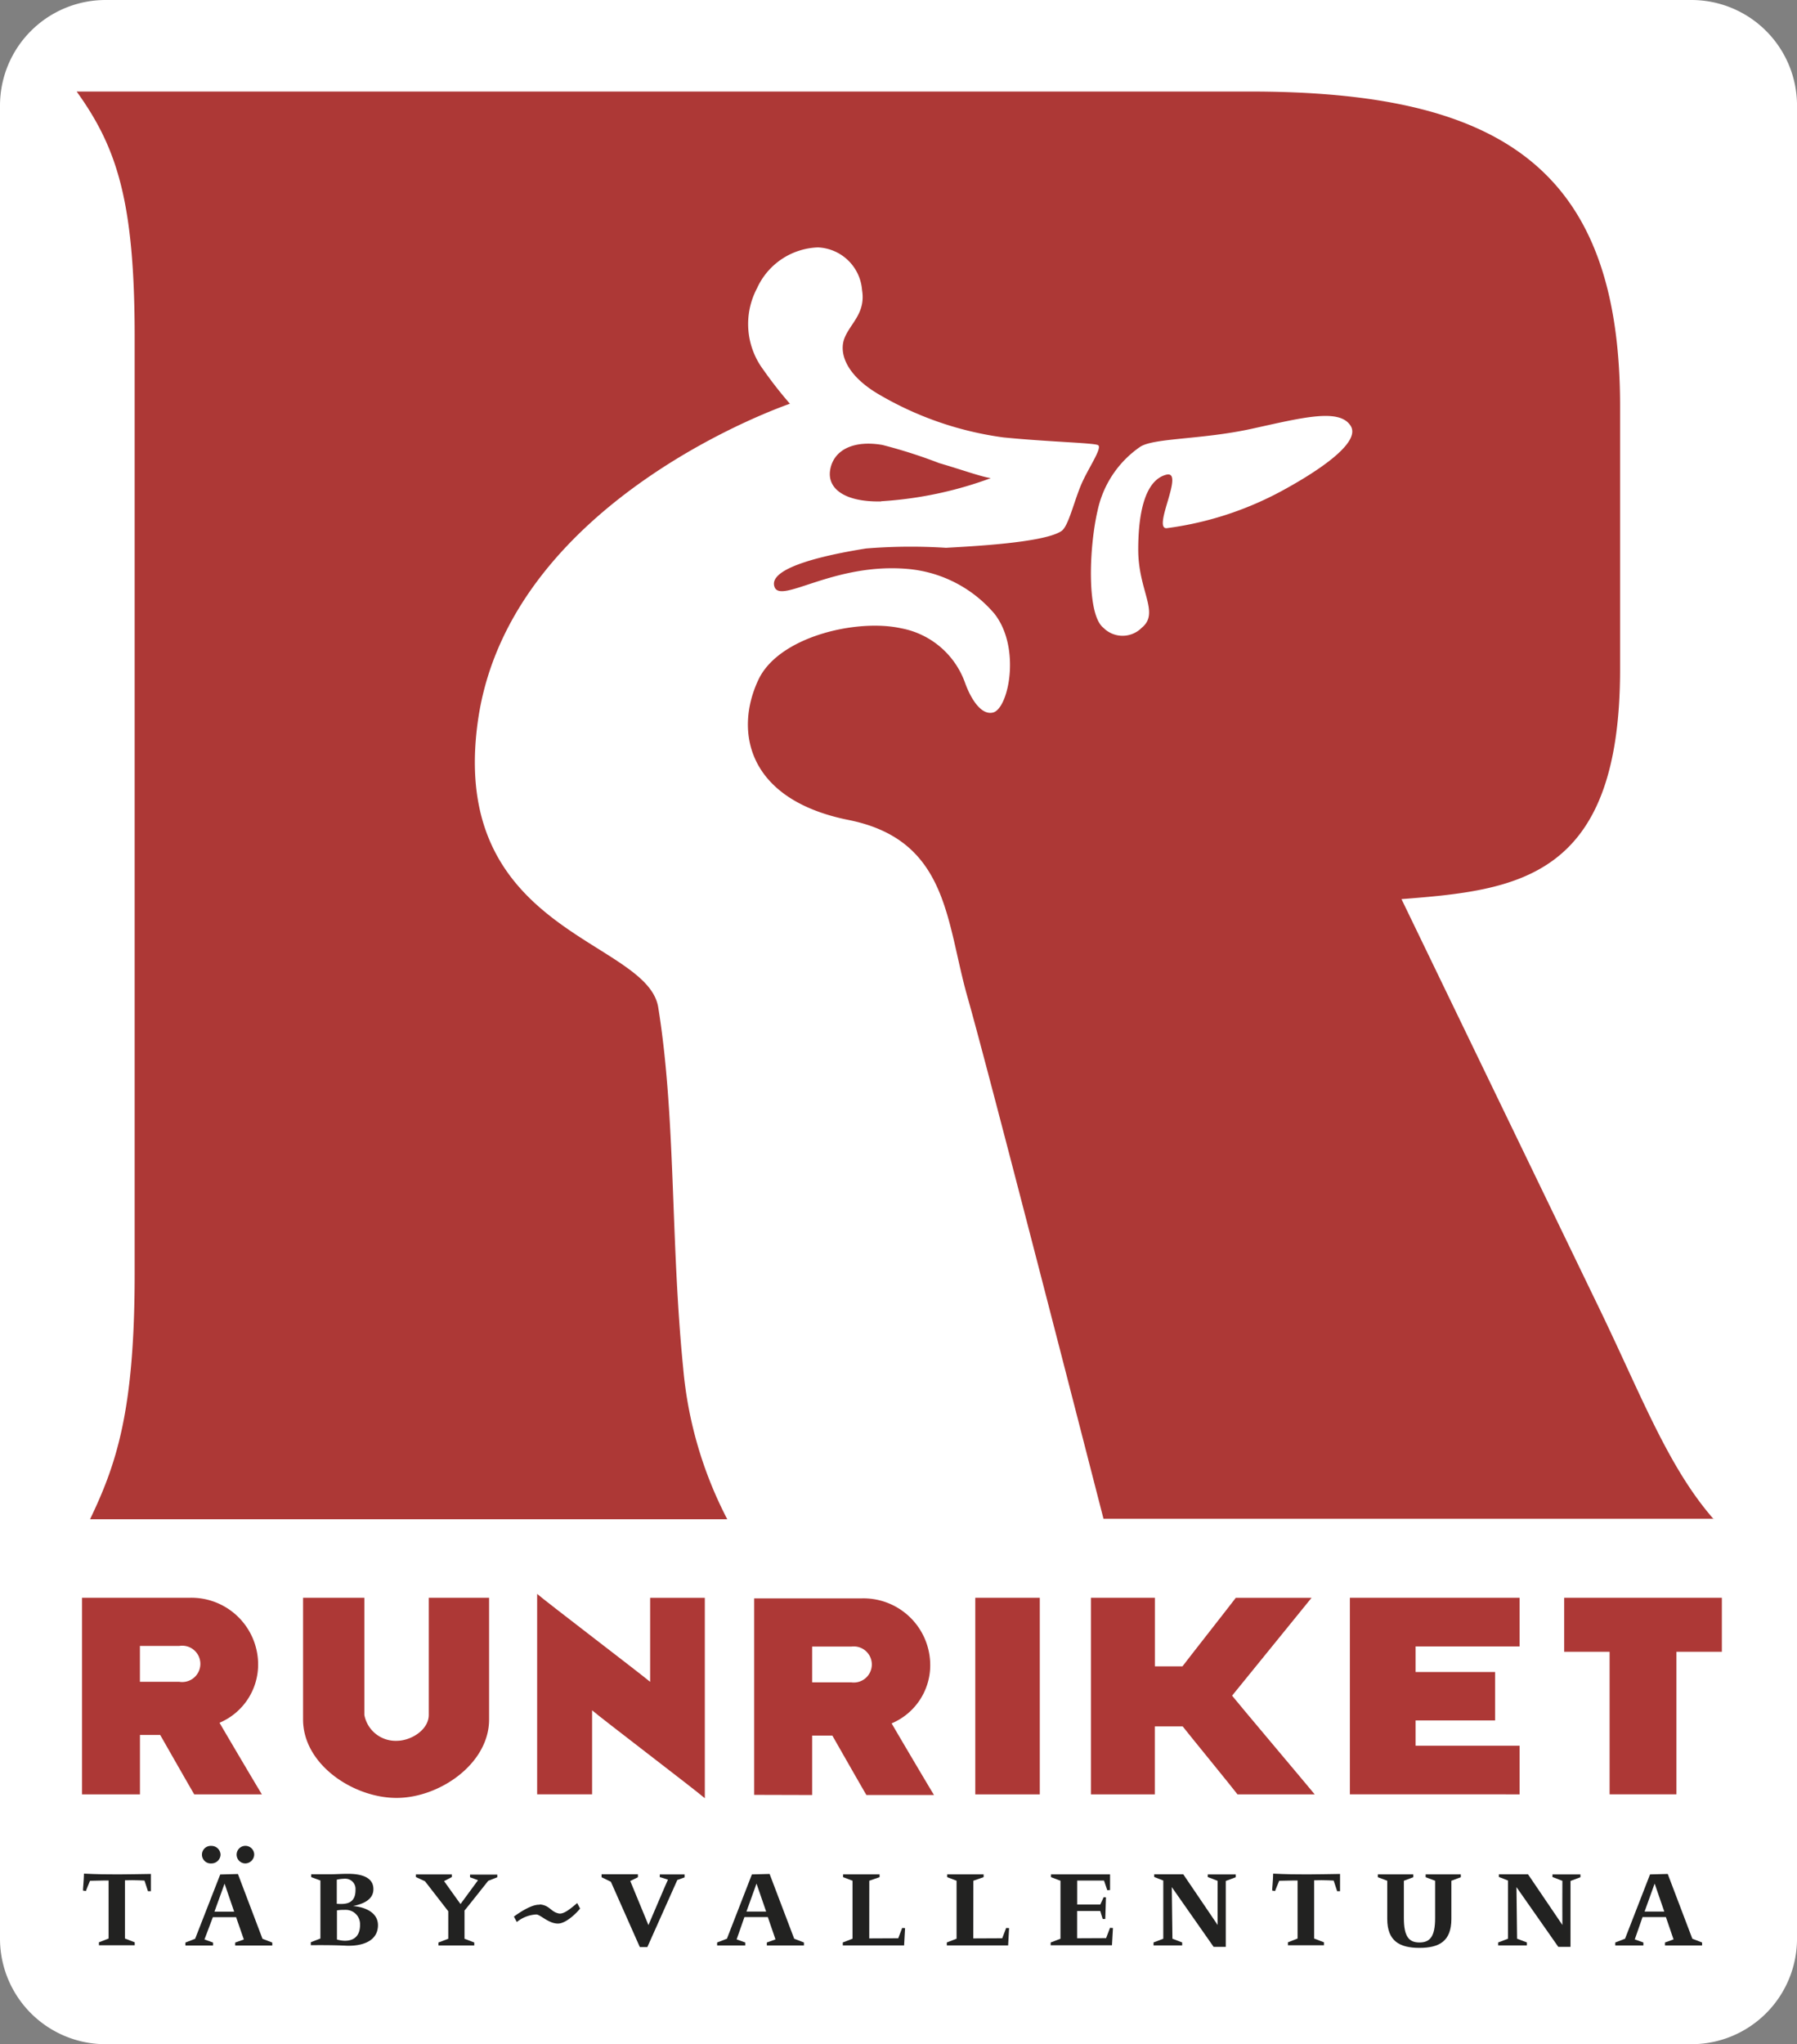 <svg xmlns="http://www.w3.org/2000/svg" xmlns:xlink="http://www.w3.org/1999/xlink" width="79.134" height="90" viewBox="0 0 79.134 90">
  <rect x="0" y="0" width="79.134" height="90" fill="#808080" stroke="none"/>
  <defs>
    <clipPath id="clip-path">
      <rect id="Rectangle_12" data-name="Rectangle 12" width="72.452" height="81.729" fill="none"/>
    </clipPath>
  </defs>
  <g id="Group_27" data-name="Group 27" transform="translate(0 0.45)">
    <g id="Bkgnd_vit" data-name="Bkgnd vit" transform="translate(0 -0.45)">
      <path id="Path_25" data-name="Path 25" d="M4.65-.45H74.485a4.65,4.65,0,0,1,4.65,4.65V84.9a4.65,4.65,0,0,1-4.65,4.65H4.65A4.65,4.65,0,0,1,0,84.9V4.2A4.65,4.65,0,0,1,4.65-.45Z" transform="translate(0 0.45)" fill="#fff"/>
    </g>
    <g id="Röd_svart" data-name="Röd svart" transform="translate(3.374 3.58)">
      <g id="Group_26" data-name="Group 26">
        <g id="Group_25" data-name="Group 25" clip-path="url(#clip-path)">
          <g id="Group_24" data-name="Group 24" transform="translate(0.002 0)">
            <path id="Path_26" data-name="Path 26" d="M14.117,406.661s-.323,0-.818.014c0,0-.188.451-.18.451l-.13-.022c0-.108.036-.415.044-.744,1.111.056,1.935.028,2.945.014v.758h-.128l-.152-.465c.036,0-.423-.03-.86-.014v2.564l.429.166v.13H13.692v-.13l.425-.166v-2.556" transform="translate(-12.711 -327.899)" fill="#222221"/>
            <path id="Path_27" data-name="Path 27" d="M38.62,400.6a.4.4,0,0,1-.387.387.387.387,0,1,1,.387-.387m-.882,2.51-.423-1.233-.445,1.233Zm-.6-2.51a.4.4,0,0,1-.4.387.387.387,0,1,1-.055-.772.366.366,0,0,1,.055,0,.4.4,0,0,1,.4.385m-.708,3.735.379.136v.13H35.59v-.13l.429-.166,1.105-2.831.78-.02,1.081,2.851.431.166v.13H37.783v-.13l.381-.136-.341-.982H36.8Z" transform="translate(-30.802 -322.976)" fill="#222221"/>
            <path id="Path_28" data-name="Path 28" d="M65.487,408.652a.626.626,0,0,0-.611-.641.617.617,0,0,0-.077,0,1.977,1.977,0,0,0-.329.022v1.283c.4.12,1.031.1,1.017-.666m-.2-1.536a.447.447,0,0,0-.419-.474.436.436,0,0,0-.084,0,1.708,1.708,0,0,0-.321.042v1.061c.329.022.838.044.824-.632m-1.951-.543v-.124h.81c.317,0,.5-.02.81-.02.547,0,1.125.128,1.119.68,0,.481-.5.66-.9.738.551.044,1.139.3,1.1.9-.036.644-.682.874-1.4.846-.309-.016-.774-.03-1.556-.022v-.13l.423-.164v-2.554Z" transform="translate(-53.008 -327.955)" fill="#222221"/>
            <path id="Path_29" data-name="Path 29" d="M88.611,408.108v1.255l.429.164v.13H87.464v-.13l.431-.164v-1.211l-1.025-1.321-.4-.186v-.116h1.584v.116l-.343.18s.724,1.017.724,1.009l.77-1.049-.351-.13v-.116h1.2v.116l-.4.158s-1.039,1.313-1.039,1.3" transform="translate(-71.531 -328.035)" fill="#222221"/>
            <path id="Path_30" data-name="Path 30" d="M130.024,406.636v-.13h1.091v.13l-.321.116-1.319,2.953h-.331l-1.275-2.875-.409-.2v-.13h1.6v.13l-.337.166.8,1.941s.854-2.007.86-2l-.335-.108" transform="translate(-104.344 -328.011)" fill="#222221"/>
            <path id="Path_31" data-name="Path 31" d="M155.119,408.086l-.425-1.233-.443,1.233Zm-1.3,1.225.379.136v.13H152.96v-.13l.431-.166,1.1-2.831.78-.02,1.083,2.851.429.166v.13h-1.634v-.13l.381-.136-.337-.982h-1.031Z" transform="translate(-124.756 -327.955)" fill="#222221"/>
            <path id="Path_32" data-name="Path 32" d="M181.857,409.347l1.277-.006.172-.453.128.006-.042.762h-2.7v-.13l.429-.166v-2.552l-.417-.158v-.122h1.608v.122l-.453.158Z" transform="translate(-146.954 -328.035)" fill="#222221"/>
            <path id="Path_33" data-name="Path 33" d="M204.809,409.347l1.275-.006.172-.453.13.006-.042.762h-2.7v-.13l.429-.166v-2.552l-.415-.158v-.122h1.606v.122l-.451.158Z" transform="translate(-165.325 -328.035)" fill="#222221"/>
            <path id="Path_34" data-name="Path 34" d="M226.59,409.527l.431-.166v-2.552l-.417-.158v-.122h2.6v.688l-.122.008-.144-.425h-1.181v1.055h1.017l.15-.323.1.008-.03.952h-.114l-.108-.351h-1.017v1.2l1.275-.006.172-.453.13.008-.044.76h-2.7Z" transform="translate(-183.697 -328.035)" fill="#222221"/>
            <path id="Path_35" data-name="Path 35" d="M251.678,406.654v-.124h1.233v.124l-.439.164v2.9h-.537l-1.841-2.629s.028,2.278.028,2.272l.429.164v.13H249.29v-.13l.429-.164V406.8l-.4-.158v-.116H250.6s1.518,2.236,1.512,2.23,0-1.943,0-1.943l-.423-.164" transform="translate(-201.868 -328.035)" fill="#222221"/>
            <path id="Path_36" data-name="Path 36" d="M276.607,406.661s-.323,0-.818.014c0,0-.188.451-.18.451l-.13-.022c0-.108.038-.415.044-.744,1.111.056,1.935.028,2.945.014v.758h-.128l-.152-.465c.036,0-.423-.03-.86-.014v2.564l.431.166v.13h-1.586v-.13l.425-.166v-2.556" transform="translate(-222.833 -327.899)" fill="#222221"/>
            <path id="Path_37" data-name="Path 37" d="M299.215,408.489v-1.68l-.415-.156v-.124h1.562v.124l-.415.156v1.642c0,.826.229,1.075.686,1.075s.69-.249.69-1.075v-1.642l-.417-.156v-.124h1.548v.124l-.415.156v1.68c0,.98-.531,1.275-1.406,1.275s-1.418-.3-1.418-1.275" transform="translate(-241.501 -328.035)" fill="#222221"/>
            <path id="Path_38" data-name="Path 38" d="M327.76,406.654v-.124h1.231v.124l-.437.164v2.9h-.539l-1.841-2.629s.028,2.278.028,2.272l.431.164v.13H325.37v-.13l.431-.164V406.8l-.4-.158v-.116h1.283s1.518,2.236,1.512,2.23,0-1.943,0-1.943l-.421-.164" transform="translate(-262.77 -328.035)" fill="#222221"/>
            <path id="Path_39" data-name="Path 39" d="M353.369,408.086l-.425-1.233-.443,1.233Zm-1.3,1.225.379.136v.13H351.21v-.13l.431-.166,1.1-2.831.78-.02,1.083,2.851.429.166v.13H353.4v-.13l.377-.136-.337-.982h-1.029Z" transform="translate(-283.455 -327.955)" fill="#222221"/>
            <path id="Path_40" data-name="Path 40" d="M109.233,412.91c.453.034.487.333.856.4.243.036.579-.283.8-.459l.126.241c-.114.15-.579.636-.948.66-.425.02-.8-.4-.982-.4a1.481,1.481,0,0,0-.856.333l-.128-.239s.73-.557,1.131-.521" transform="translate(-88.846 -333.094)" fill="#222221"/>
            <path id="Path_41" data-name="Path 41" d="M15.328,349.179h1.73a.8.8,0,1,0,0-1.578h-1.73v1.572m-2.548,4.964V345.48h4.728a2.94,2.94,0,0,1,3.026,2.919,2.783,2.783,0,0,1-1.7,2.584c.2.349,1.686,2.867,1.867,3.154H17.722c-.156-.259-1.309-2.282-1.5-2.617h-.892v2.617Z" transform="translate(-12.543 -279.165)" fill="#ad3836"/>
            <path id="Path_42" data-name="Path 42" d="M61.56,345.48h2.7v5.159a1.4,1.4,0,0,0,1.418,1.139c.65,0,1.418-.493,1.418-1.139V345.48h2.657v5.359c0,1.947-2.181,3.453-4.076,3.453s-4.116-1.466-4.116-3.453V345.48" transform="translate(-51.591 -279.165)" fill="#ad3836"/>
            <path id="Path_43" data-name="Path 43" d="M113.23,353.456V344.63c.351.311,4.549,3.509,4.976,3.872v-3.7h2.408v8.824c-.429-.377-4.6-3.549-4.964-3.872v3.7h-2.42" transform="translate(-92.952 -278.485)" fill="#ad3836"/>
            <rect id="Rectangle_11" data-name="Rectangle 11" width="2.841" height="8.656" transform="translate(39.572 66.315)" fill="#ad3836"/>
            <path id="Path_44" data-name="Path 44" d="M235.47,354.136V345.48h2.817V348.5H239.5c.184-.247,2.157-2.759,2.35-3.019h3.336c-.273.335-3.3,4.06-3.5,4.309.2.259,3.418,4.072,3.639,4.347h-3.4c-.182-.247-2.195-2.709-2.414-2.993h-1.227v2.993H235.47" transform="translate(-190.805 -279.165)" fill="#ad3836"/>
            <path id="Path_45" data-name="Path 45" d="M292.63,354.134V345.48h7.475v2.141h-4.581v1.127h3.5v2.131h-3.5v1.115h4.581v2.141Z" transform="translate(-236.562 -279.165)" fill="#ad3836"/>
            <path id="Path_46" data-name="Path 46" d="M341.947,354.134v-6.276h-2V345.48h6.943v2.378h-2v6.276Z" transform="translate(-274.441 -279.165)" fill="#ad3836"/>
            <path id="Path_47" data-name="Path 47" d="M163.7,349.309h1.728a.795.795,0,1,0,0-1.576H163.7v1.57m-2.552,4.958v-8.65h4.726a2.94,2.94,0,0,1,3.026,2.921,2.777,2.777,0,0,1-1.7,2.582c.2.349,1.688,2.869,1.867,3.154h-2.977c-.156-.259-1.307-2.278-1.5-2.617h-.89v2.617Z" transform="translate(-131.312 -279.269)" fill="#ad3836"/>
            <path id="Path_48" data-name="Path 48" d="M83.683,75.94c-2.065-2.356-3.242-5.6-5.207-9.624l-8.545-17.68c5.107-.4,9.626-.884,9.626-10.117V26.93c0-10.51-5.3-13.85-16.305-13.85H11.59c1.766,2.456,2.554,4.812,2.554,10.8V65.134c0,5.985-.788,8.351-1.965,10.805H40.241A17.761,17.761,0,0,1,38.3,69.292c-.565-5.674-.317-11.047-1.1-15.892-.489-3.009-9.277-3.266-7.936-12.643C30.665,31,43,26.826,43,26.826a17.89,17.89,0,0,1-1.167-1.492,3.362,3.362,0,0,1-.283-3.591,3.061,3.061,0,0,1,2.683-1.8,2.034,2.034,0,0,1,1.943,1.879c.168,1.013-.511,1.458-.77,2.107s.058,1.6,1.418,2.43A14.7,14.7,0,0,0,52.4,28.308c1.945.194,3.94.237,4.162.337s-.415,1-.724,1.714c-.335.78-.571,1.853-.876,2.067-.764.533-4.15.686-5.089.742a24.425,24.425,0,0,0-3.519.03c-2.38.379-4.319.954-4.03,1.7s2.611-1.079,5.849-.8a5.65,5.65,0,0,1,3.838,1.979c1.171,1.5.616,4.174-.066,4.343-.517.13-.97-.583-1.229-1.295a3.706,3.706,0,0,0-2.823-2.414c-1.941-.429-5.387.361-6.282,2.268-1.063,2.252-.507,5.275,3.966,6.171,4.409.882,4.291,4.471,5.247,7.813.89,3.114,5.377,20.595,5.985,22.955H83.683ZM56.538,31.58a4.556,4.556,0,0,1,1.881-2.855c.6-.4,2.713-.313,4.93-.8s3.858-.918,4.347-.12c.453.74-1.452,2-3.044,2.863a14.617,14.617,0,0,1-5.071,1.638c-.624,0,.834-2.582-.018-2.354s-1.225,1.48-1.225,3.3.964,2.781.154,3.437a1.187,1.187,0,0,1-1.688,0c-.738-.581-.634-3.485-.265-5.121" transform="translate(-11.59 -13.08)" fill="#ad3836"/>
            <path id="Path_49" data-name="Path 49" d="M180.081,93.33a16.924,16.924,0,0,0,4.83-1.017c-.481-.08-1.311-.383-2.27-.662a22.223,22.223,0,0,0-2.5-.8c-1.245-.217-2.143.2-2.3,1.087-.146.812.6,1.432,2.242,1.4" transform="translate(-144.657 -75.291)" fill="#ac3736"/>
          </g>
        </g>
      </g>
    </g>
  </g>
</svg>
